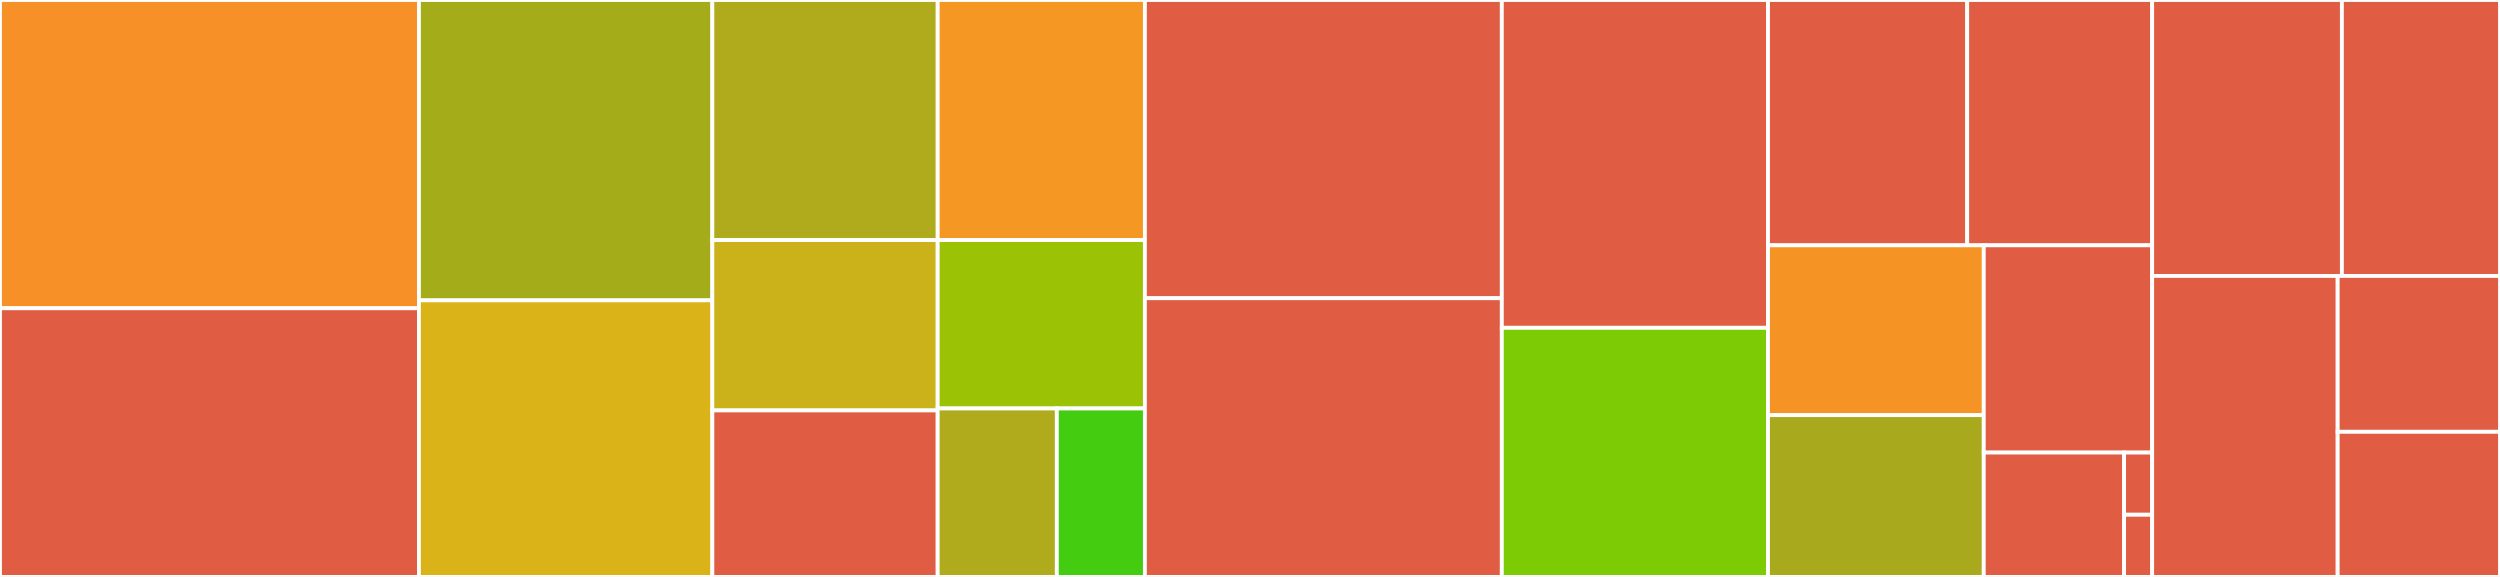 <svg baseProfile="full" width="650" height="150" viewBox="0 0 650 150" version="1.1"
xmlns="http://www.w3.org/2000/svg" xmlns:ev="http://www.w3.org/2001/xml-events"
xmlns:xlink="http://www.w3.org/1999/xlink">

<rect x="0" y="0" width="650" height="150" fill="#333333" stroke="none"/>

<style>rect.s{mask:url(#mask);}</style>
<defs>
  <pattern id="white" width="4" height="4" patternUnits="userSpaceOnUse" patternTransform="rotate(45)">
    <rect width="2" height="2" transform="translate(0,0)" fill="white"></rect>
  </pattern>
  <mask id="mask">
    <rect x="0" y="0" width="100%" height="100%" fill="url(#white)"></rect>
  </mask>
</defs>

<rect x="0" y="0" width="108.923" height="80.144" fill="#f79127" stroke="white" stroke-width="1" class=" tooltipped" data-content="db/game_boxes.go"><title>db/game_boxes.go</title></rect>
<rect x="0" y="80.144" width="108.923" height="69.856" fill="#e05d44" stroke="white" stroke-width="1" class=" tooltipped" data-content="db/score.go"><title>db/score.go</title></rect>
<rect x="108.923" y="0" width="76.286" height="78.093" fill="#a4ac19" stroke="white" stroke-width="1" class=" tooltipped" data-content="db/teams.go"><title>db/teams.go</title></rect>
<rect x="108.923" y="78.093" width="76.286" height="71.907" fill="#d9b318" stroke="white" stroke-width="1" class=" tooltipped" data-content="db/actions.go"><title>db/actions.go</title></rect>
<rect x="185.209" y="0" width="58.594" height="62.413" fill="#afab1c" stroke="white" stroke-width="1" class=" tooltipped" data-content="db/flag.go"><title>db/flag.go</title></rect>
<rect x="243.802" y="0" width="53.868" height="62.413" fill="#f49723" stroke="white" stroke-width="1" class=" tooltipped" data-content="db/challenges.go"><title>db/challenges.go</title></rect>
<rect x="185.209" y="62.413" width="58.588" height="44.297" fill="#ccb21a" stroke="white" stroke-width="1" class=" tooltipped" data-content="db/rank.go"><title>db/rank.go</title></rect>
<rect x="185.209" y="106.71" width="58.588" height="43.29" fill="#e05d44" stroke="white" stroke-width="1" class=" tooltipped" data-content="db/db.go"><title>db/db.go</title></rect>
<rect x="243.797" y="62.413" width="53.874" height="43.794" fill="#9cc206" stroke="white" stroke-width="1" class=" tooltipped" data-content="db/managers.go"><title>db/managers.go</title></rect>
<rect x="243.797" y="106.206" width="30.978" height="43.794" fill="#afab1c" stroke="white" stroke-width="1" class=" tooltipped" data-content="db/bulletins.go"><title>db/bulletins.go</title></rect>
<rect x="274.774" y="106.206" width="22.896" height="43.794" fill="#4c1" stroke="white" stroke-width="1" class=" tooltipped" data-content="db/logs.go"><title>db/logs.go</title></rect>
<rect x="297.671" y="0" width="92.801" height="77.542" fill="#e05d44" stroke="white" stroke-width="1" class=" tooltipped" data-content="route/team.go"><title>route/team.go</title></rect>
<rect x="297.671" y="77.542" width="92.801" height="72.458" fill="#e05d44" stroke="white" stroke-width="1" class=" tooltipped" data-content="route/router_old.go"><title>route/router_old.go</title></rect>
<rect x="390.472" y="0" width="69.208" height="85.227" fill="#e05d44" stroke="white" stroke-width="1" class=" tooltipped" data-content="route/challenge.go"><title>route/challenge.go</title></rect>
<rect x="390.472" y="85.227" width="69.208" height="64.773" fill="#7dcb05" stroke="white" stroke-width="1" class=" tooltipped" data-content="route/route.go"><title>route/route.go</title></rect>
<rect x="459.679" y="0" width="51.789" height="63.78" fill="#e05d44" stroke="white" stroke-width="1" class=" tooltipped" data-content="route/game_box.go"><title>route/game_box.go</title></rect>
<rect x="511.468" y="0" width="48.09" height="63.78" fill="#e05d44" stroke="white" stroke-width="1" class=" tooltipped" data-content="route/auth.go"><title>route/auth.go</title></rect>
<rect x="459.679" y="63.78" width="56.096" height="44.162" fill="#f59425" stroke="white" stroke-width="1" class=" tooltipped" data-content="route/flag.go"><title>route/flag.go</title></rect>
<rect x="459.679" y="107.941" width="56.096" height="42.059" fill="#a9a91d" stroke="white" stroke-width="1" class=" tooltipped" data-content="route/testing.go"><title>route/testing.go</title></rect>
<rect x="515.776" y="63.78" width="43.783" height="53.888" fill="#e05d44" stroke="white" stroke-width="1" class=" tooltipped" data-content="route/bulletin.go"><title>route/bulletin.go</title></rect>
<rect x="515.776" y="117.667" width="36.485" height="32.333" fill="#e05d44" stroke="white" stroke-width="1" class=" tooltipped" data-content="route/general.go"><title>route/general.go</title></rect>
<rect x="552.261" y="117.667" width="7.297" height="16.166" fill="#e05d44" stroke="white" stroke-width="1" class=" tooltipped" data-content="route/manager.go"><title>route/manager.go</title></rect>
<rect x="552.261" y="133.834" width="7.297" height="16.166" fill="#e05d44" stroke="white" stroke-width="1" class=" tooltipped" data-content="route/wrapper.go"><title>route/wrapper.go</title></rect>
<rect x="559.558" y="0" width="49.332" height="71.739" fill="#e05d44" stroke="white" stroke-width="1" class=" tooltipped" data-content="clock/process.go"><title>clock/process.go</title></rect>
<rect x="608.89" y="0" width="41.11" height="71.739" fill="#e05d44" stroke="white" stroke-width="1" class=" tooltipped" data-content="clock/clock.go"><title>clock/clock.go</title></rect>
<rect x="559.558" y="71.739" width="48.236" height="78.261" fill="#e05d44" stroke="white" stroke-width="1" class=" tooltipped" data-content="utils/utils.go"><title>utils/utils.go</title></rect>
<rect x="607.794" y="71.739" width="42.206" height="40.528" fill="#e05d44" stroke="white" stroke-width="1" class=" tooltipped" data-content="conf/test.go"><title>conf/test.go</title></rect>
<rect x="607.794" y="112.267" width="42.206" height="37.733" fill="#e05d44" stroke="white" stroke-width="1" class=" tooltipped" data-content="conf/conf.go"><title>conf/conf.go</title></rect>
</svg>